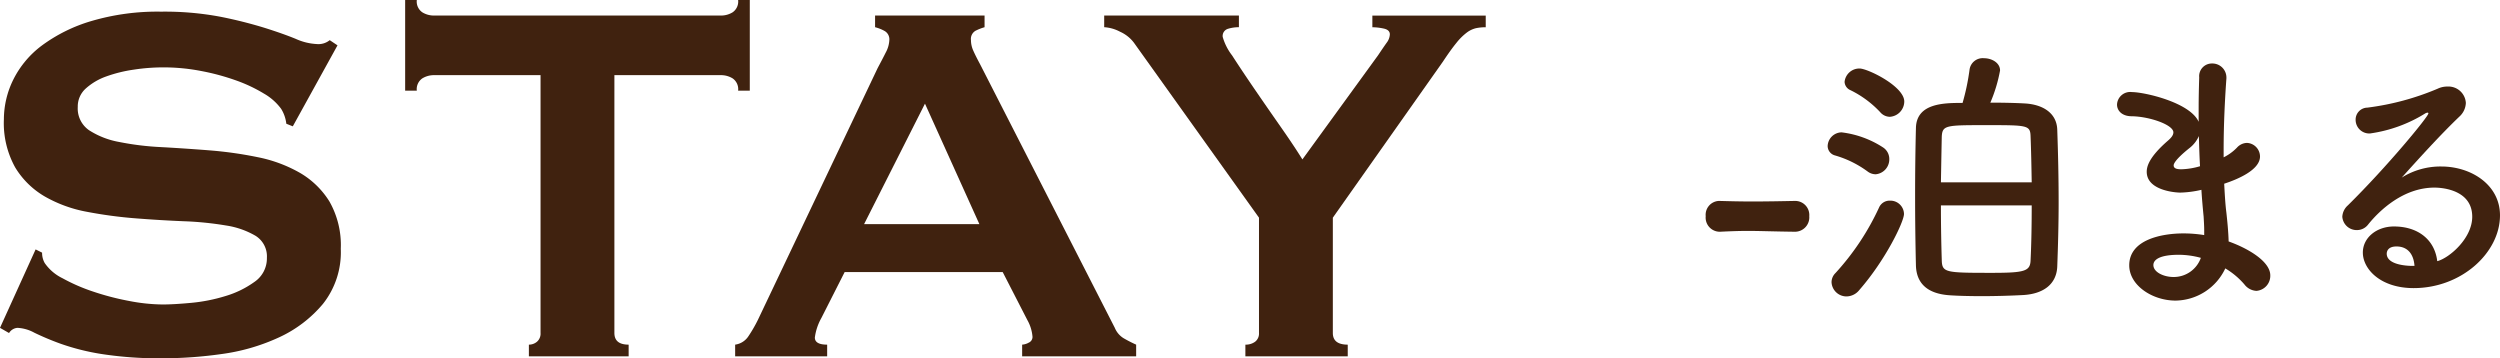 <svg xmlns="http://www.w3.org/2000/svg" width="270.133" height="38.71" viewBox="0 0 270.133 38.71">
  <g id="グループ_528" data-name="グループ 528" transform="translate(-69.798 -619.389)">
    <path id="パス_90" data-name="パス 90" d="M2552.968,3483.96l.7.35a2.2,2.2,0,0,0,.281,1.12,4.971,4.971,0,0,0,1.925,1.645,19.511,19.511,0,0,0,3.29,1.435,28.475,28.475,0,0,0,3.884,1.015,19.7,19.7,0,0,0,3.64.385q1.189,0,3.08-.175a18.261,18.261,0,0,0,3.71-.735,10.408,10.408,0,0,0,3.15-1.54,3.066,3.066,0,0,0,1.33-2.59,2.615,2.615,0,0,0-1.225-2.38,8.973,8.973,0,0,0-3.22-1.12,34.852,34.852,0,0,0-4.55-.455q-2.556-.105-5.214-.315a47.356,47.356,0,0,1-5.215-.7,14.419,14.419,0,0,1-4.551-1.645,9.052,9.052,0,0,1-3.22-3.15,9.856,9.856,0,0,1-1.224-5.215,9.714,9.714,0,0,1,1.014-4.27,10.37,10.37,0,0,1,3.115-3.71,17.174,17.174,0,0,1,5.32-2.625,25.245,25.245,0,0,1,7.56-1.015,32.442,32.442,0,0,1,6.44.56,47.969,47.969,0,0,1,4.725,1.19q2,.63,3.361,1.19a6.25,6.25,0,0,0,2.274.56,1.938,1.938,0,0,0,1.4-.42l.839.56-4.83,8.75-.7-.28a3.882,3.882,0,0,0-.559-1.61,6,6,0,0,0-1.856-1.645,16.187,16.187,0,0,0-3.045-1.435,24.844,24.844,0,0,0-3.78-1.015,21.252,21.252,0,0,0-7.244-.14,15.077,15.077,0,0,0-2.976.735,6.572,6.572,0,0,0-2.2,1.295,2.6,2.6,0,0,0-.875,2,2.85,2.85,0,0,0,1.226,2.52,8.914,8.914,0,0,0,3.219,1.26,30.238,30.238,0,0,0,4.55.56q2.555.141,5.215.35a42.5,42.5,0,0,1,5.215.735,15.071,15.071,0,0,1,4.551,1.68,9.153,9.153,0,0,1,3.219,3.115,9.527,9.527,0,0,1,1.225,5.11,8.984,8.984,0,0,1-1.925,5.95,13.572,13.572,0,0,1-4.795,3.64,21.6,21.6,0,0,1-6.2,1.785,45.88,45.88,0,0,1-6.194.455,41.137,41.137,0,0,1-6.686-.455,24.833,24.833,0,0,1-4.479-1.12,29.744,29.744,0,0,1-2.835-1.19,4.216,4.216,0,0,0-1.821-.525,1.164,1.164,0,0,0-.91.56l-.979-.56Z" transform="translate(-2479.321 -2837.621)" fill="#40220f"/>
    <path id="パス_91" data-name="パス 91" d="M2615.506,3492.99q0,1.26,1.54,1.26v1.26h-10.78v-1.26a1.347,1.347,0,0,0,.875-.315,1.153,1.153,0,0,0,.386-.945v-27.86h-11.551a2.389,2.389,0,0,0-1.225.35,1.412,1.412,0,0,0-.594,1.33h-1.26v-9.8h1.26a1.41,1.41,0,0,0,.594,1.33,2.379,2.379,0,0,0,1.225.35h31.08a2.388,2.388,0,0,0,1.226-.35,1.413,1.413,0,0,0,.594-1.33h1.26v9.8h-1.26a1.416,1.416,0,0,0-.594-1.33,2.4,2.4,0,0,0-1.226-.35h-11.55Z" transform="translate(-2479.321 -2837.621)" fill="#40220f"/>
    <path id="パス_92" data-name="パス 92" d="M2628.554,3494.25a2.048,2.048,0,0,0,1.436-.91,15.189,15.189,0,0,0,1.014-1.75l12.951-27.23q.489-.909.875-1.68a3.1,3.1,0,0,0,.384-1.33,1.035,1.035,0,0,0-.49-.98,4.179,4.179,0,0,0-1.05-.42v-1.26h11.83v1.26a5.712,5.712,0,0,0-.979.385,1.022,1.022,0,0,0-.49,1.015,2.759,2.759,0,0,0,.245,1.12q.245.561.734,1.47l14.561,28.49a2.384,2.384,0,0,0,.944,1.12,14.557,14.557,0,0,0,1.365.7v1.26h-12.319v-1.26a1.65,1.65,0,0,0,.7-.21.673.673,0,0,0,.42-.63,4.364,4.364,0,0,0-.559-1.82l-2.661-5.18h-17.08l-2.519,4.97a5.853,5.853,0,0,0-.7,2.1q0,.771,1.33.77v1.26h-9.941Zm26.391-13.02-5.88-13.02-6.58,13.02Z" transform="translate(-2479.321 -2837.621)" fill="#40220f"/>
    <path id="パス_93" data-name="パス 93" d="M2682.987,3458.69v1.26a4,4,0,0,0-1.191.175.806.806,0,0,0-.559.875,5.909,5.909,0,0,0,1.014,2q1.014,1.575,2.38,3.57t2.835,4.095q1.471,2.1,2.381,3.57l8.19-11.27c.373-.56.675-1,.91-1.33a1.6,1.6,0,0,0,.349-.91q0-.489-.665-.63a5.994,5.994,0,0,0-1.224-.14v-1.26h12.25v1.26a5.01,5.01,0,0,0-1.05.1,2.719,2.719,0,0,0-1.016.49,6.326,6.326,0,0,0-1.119,1.12q-.6.735-1.435,1.995l-11.9,16.87v12.46q0,1.26,1.61,1.26v1.26h-11.06v-1.26a1.7,1.7,0,0,0,1.05-.315,1.106,1.106,0,0,0,.42-.945v-12.46l-13.51-18.9a3.813,3.813,0,0,0-1.5-1.19,4.142,4.142,0,0,0-1.716-.49v-1.26Z" transform="translate(-2479.321 -2837.621)" fill="#40220f"/>
    <path id="パス_94" data-name="パス 94" d="M2743.055,3482.051c-2.43-.031-3.75-.09-5.069-.09-.9,0-1.8.03-3.03.09a1.528,1.528,0,0,1-1.53-1.68,1.5,1.5,0,0,1,1.409-1.65h.061c1.05.03,2.279.06,3.54.06,1.56,0,3.18-.03,4.619-.06h.061a1.521,1.521,0,0,1,1.5,1.65,1.552,1.552,0,0,1-1.531,1.68Z" transform="translate(-2479.321 -2837.621)" fill="#40220f"/>
    <path id="パス_95" data-name="パス 95" d="M2750.922,3475.541a11.107,11.107,0,0,0-3.54-1.74,1.058,1.058,0,0,1-.779-1.02,1.538,1.538,0,0,1,1.5-1.47,10.518,10.518,0,0,1,4.471,1.62,1.486,1.486,0,0,1,.689,1.26,1.616,1.616,0,0,1-1.47,1.65A1.457,1.457,0,0,1,2750.922,3475.541Zm2.43,3.15a1.471,1.471,0,0,1,1.5,1.44c0,.81-1.949,4.92-4.83,8.219a1.8,1.8,0,0,1-1.38.69,1.617,1.617,0,0,1-1.619-1.529,1.39,1.39,0,0,1,.42-.991,27.493,27.493,0,0,0,4.71-7.079A1.247,1.247,0,0,1,2753.352,3478.691Zm-1.08-9.57a11.029,11.029,0,0,0-3.209-2.37,1.025,1.025,0,0,1-.631-.9,1.608,1.608,0,0,1,1.62-1.439c.87,0,4.83,1.919,4.83,3.569a1.671,1.671,0,0,1-1.559,1.65A1.4,1.4,0,0,1,2752.272,3469.121Zm15.689-.93c1.92.12,3.391,1.05,3.451,2.82.089,2.52.15,5.16.15,7.86,0,2.28-.061,4.589-.15,6.959-.09,1.92-1.531,2.94-3.69,3.061-1.11.06-2.82.119-4.44.119-1.29,0-2.52-.03-3.42-.09-2.52-.15-3.659-1.32-3.72-3.21-.059-2.489-.09-5.039-.09-7.529,0-2.52.031-5.01.09-7.35.061-2.7,3.09-2.7,5.04-2.7a24.513,24.513,0,0,0,.75-3.57,1.433,1.433,0,0,1,1.56-1.26c.87,0,1.74.51,1.74,1.32a16.129,16.129,0,0,1-1.05,3.48C2765.592,3468.1,2766.942,3468.131,2767.961,3468.191Zm.691,8.52c-.03-1.77-.061-3.45-.12-4.89-.031-1.29-.24-1.29-4.77-1.29-4.44,0-4.77,0-4.83,1.29-.03,1.5-.059,3.15-.09,4.89Zm-9.81,2.49c0,1.95.031,3.96.09,5.85.03,1.409.3,1.44,5.37,1.44,3.659,0,4.2-.181,4.23-1.411.09-1.859.12-3.869.12-5.879Z" transform="translate(-2479.321 -2837.621)" fill="#40220f"/>
    <path id="パス_96" data-name="パス 96" d="M2784.2,3489.49c-2.521,0-5.01-1.65-5.01-3.809,0-2.82,3.6-3.45,5.85-3.45a14.12,14.12,0,0,1,2.25.18v-.51c0-.45-.031-.93-.061-1.47-.09-.93-.18-1.89-.24-2.91a11.091,11.091,0,0,1-2.279.3c-.571,0-3.63-.24-3.63-2.25,0-.57.24-1.56,2.219-3.3.39-.33.661-.63.661-.96,0-.81-2.55-1.71-4.5-1.74-1.08,0-1.59-.63-1.59-1.26a1.427,1.427,0,0,1,1.62-1.35c1.319,0,6.269,1.11,7.2,3.21v-1.41c0-1.23.03-2.4.061-3.39a1.369,1.369,0,0,1,1.38-1.5,1.515,1.515,0,0,1,1.559,1.5v.12c-.15,2.01-.3,4.86-.3,7.71v.81a5.246,5.246,0,0,0,1.44-1.05,1.51,1.51,0,0,1,1.08-.51,1.482,1.482,0,0,1,1.41,1.47c0,1.47-2.49,2.49-3.87,2.94.06,1.14.12,2.22.24,3.15.09.839.21,1.98.24,3.089,2.19.781,4.5,2.19,4.5,3.661a1.628,1.628,0,0,1-1.5,1.679,1.744,1.744,0,0,1-1.29-.69,8.374,8.374,0,0,0-2.07-1.739A6.021,6.021,0,0,1,2784.2,3489.49Zm.359-4.95c-2.1,0-2.76.54-2.76,1.11,0,.781,1.14,1.29,2.161,1.29a3.106,3.106,0,0,0,2.969-2.069A9.208,9.208,0,0,0,2784.554,3484.54Zm2.16-12.839a3.348,3.348,0,0,1-.96,1.26c-1.74,1.38-1.769,1.83-1.769,1.92,0,.39.479.42.84.42a7.742,7.742,0,0,0,2.009-.33C2786.774,3473.891,2786.745,3472.781,2786.714,3471.7Z" transform="translate(-2479.321 -2837.621)" fill="#40220f"/>
    <path id="パス_97" data-name="パス 97" d="M2816.252,3480.431c0-3.15-3.809-3.15-4.08-3.15-3.359,0-5.939,2.46-7.169,3.99a1.516,1.516,0,0,1-1.2.6,1.555,1.555,0,0,1-1.59-1.44,1.762,1.762,0,0,1,.6-1.23c4.32-4.26,8.7-9.6,8.7-9.93a.08.08,0,0,0-.091-.09.783.783,0,0,0-.21.06,15.288,15.288,0,0,1-6,2.19,1.475,1.475,0,0,1-1.56-1.47,1.289,1.289,0,0,1,1.26-1.32,28.536,28.536,0,0,0,7.589-2.04,2.44,2.44,0,0,1,1.081-.24,1.885,1.885,0,0,1,1.98,1.77,2.088,2.088,0,0,1-.69,1.47c-2.04,1.95-4.35,4.5-6.24,6.6a7.872,7.872,0,0,1,4.289-1.2c3.181,0,6.33,1.95,6.33,5.28,0,4.02-4.139,7.86-9.33,7.86-3.6,0-5.489-2.07-5.489-3.84,0-1.62,1.5-2.82,3.359-2.82,2.611,0,4.411,1.44,4.681,3.749C2813.762,3484.9,2816.252,3482.77,2816.252,3480.431Zm-8.189,3.21c-1.021,0-1.05.66-1.05.779,0,1.171,2.04,1.321,2.79,1.321h.21C2809.922,3484.451,2809.263,3483.641,2808.063,3483.641Z" transform="translate(-2479.321 -2837.621)" fill="#40220f"/>
  </g>
</svg>
